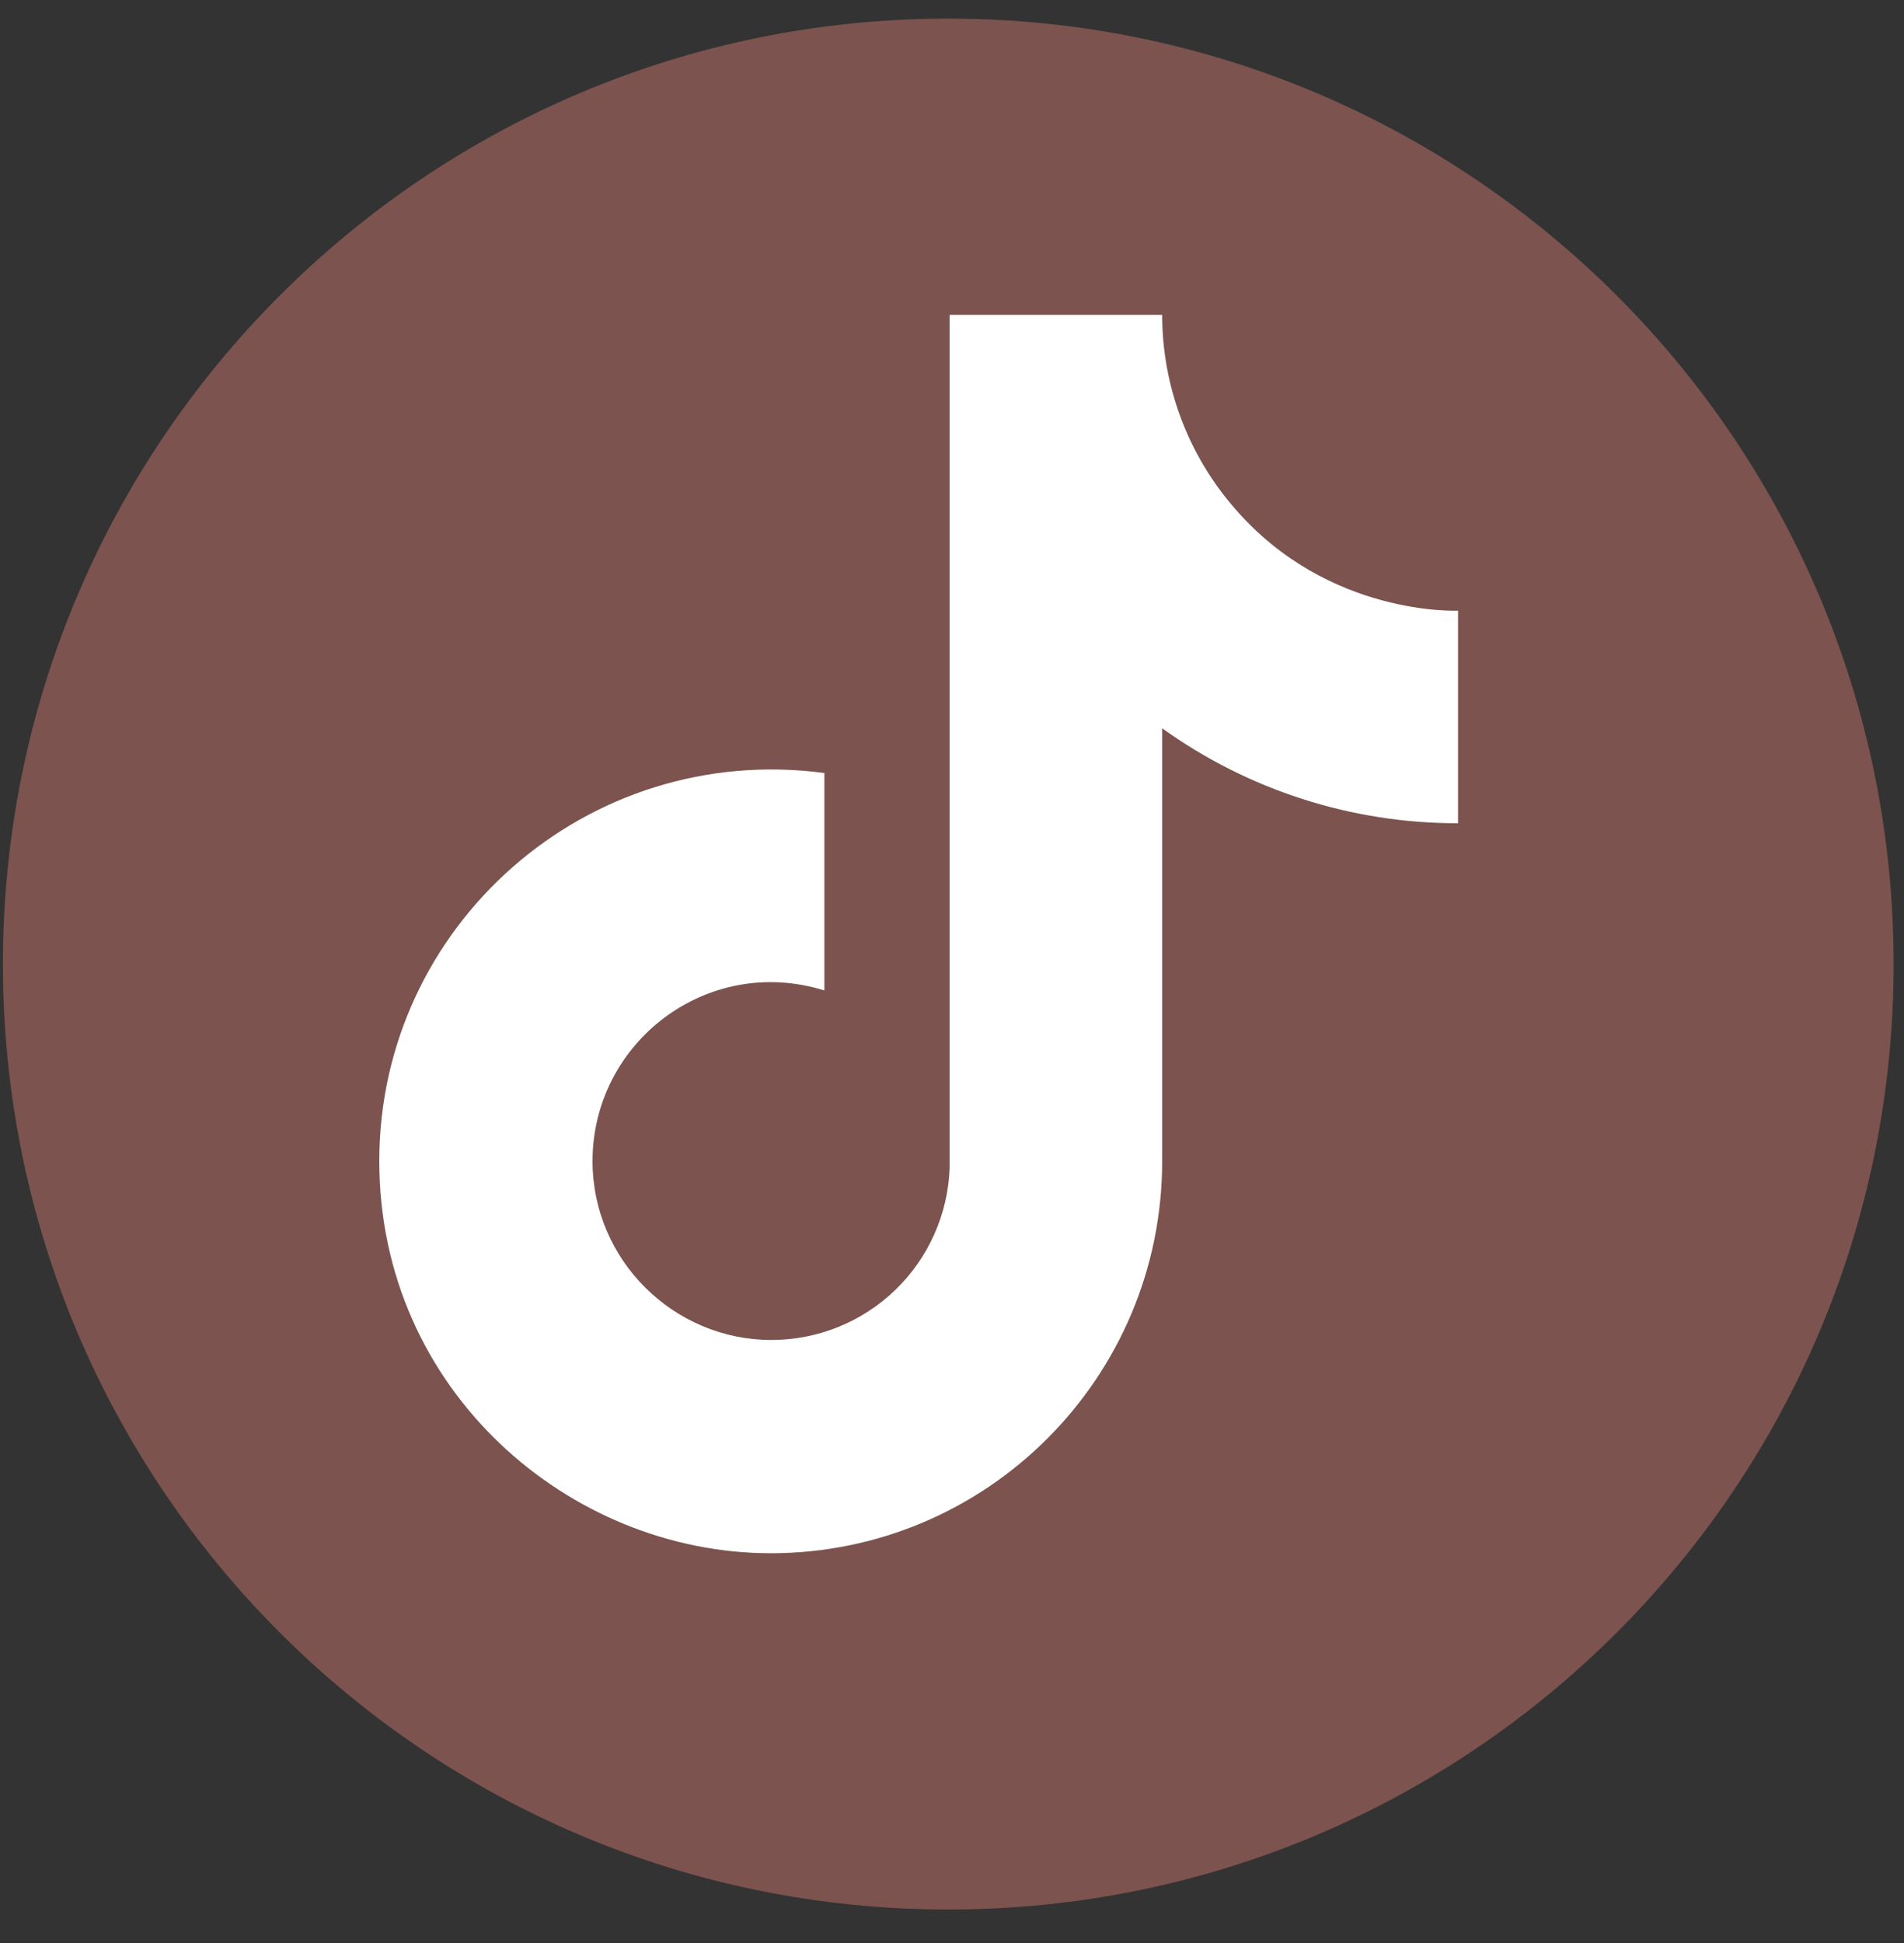 <svg width="49" height="50" viewBox="0 0 49 50" fill="none" xmlns="http://www.w3.org/2000/svg">
<rect x="0" y="0" width="49" height="50" fill="#333333" stroke="none"/>
<path d="M24.404 49.138C37.841 49.138 48.733 38.245 48.733 24.808C48.733 11.372 37.841 0.479 24.404 0.479C10.967 0.479 0.075 11.372 0.075 24.808C0.075 38.245 10.967 49.138 24.404 49.138Z" fill="#C6746B" fill-opacity="0.5"/>
<path d="M31.786 13.094C30.576 11.712 29.909 9.937 29.909 8.101H24.439V30.055C24.397 31.244 23.896 32.37 23.04 33.195C22.185 34.021 21.042 34.482 19.853 34.482C17.339 34.482 15.249 32.428 15.249 29.878C15.249 26.833 18.189 24.549 21.216 25.487V19.892C15.108 19.078 9.761 23.823 9.761 29.878C9.761 35.774 14.647 39.97 19.835 39.97C25.395 39.97 29.909 35.455 29.909 29.878V18.741C32.128 20.335 34.791 21.189 37.523 21.185V15.714C37.523 15.714 34.194 15.873 31.786 13.094Z" fill="white"/>
</svg>
